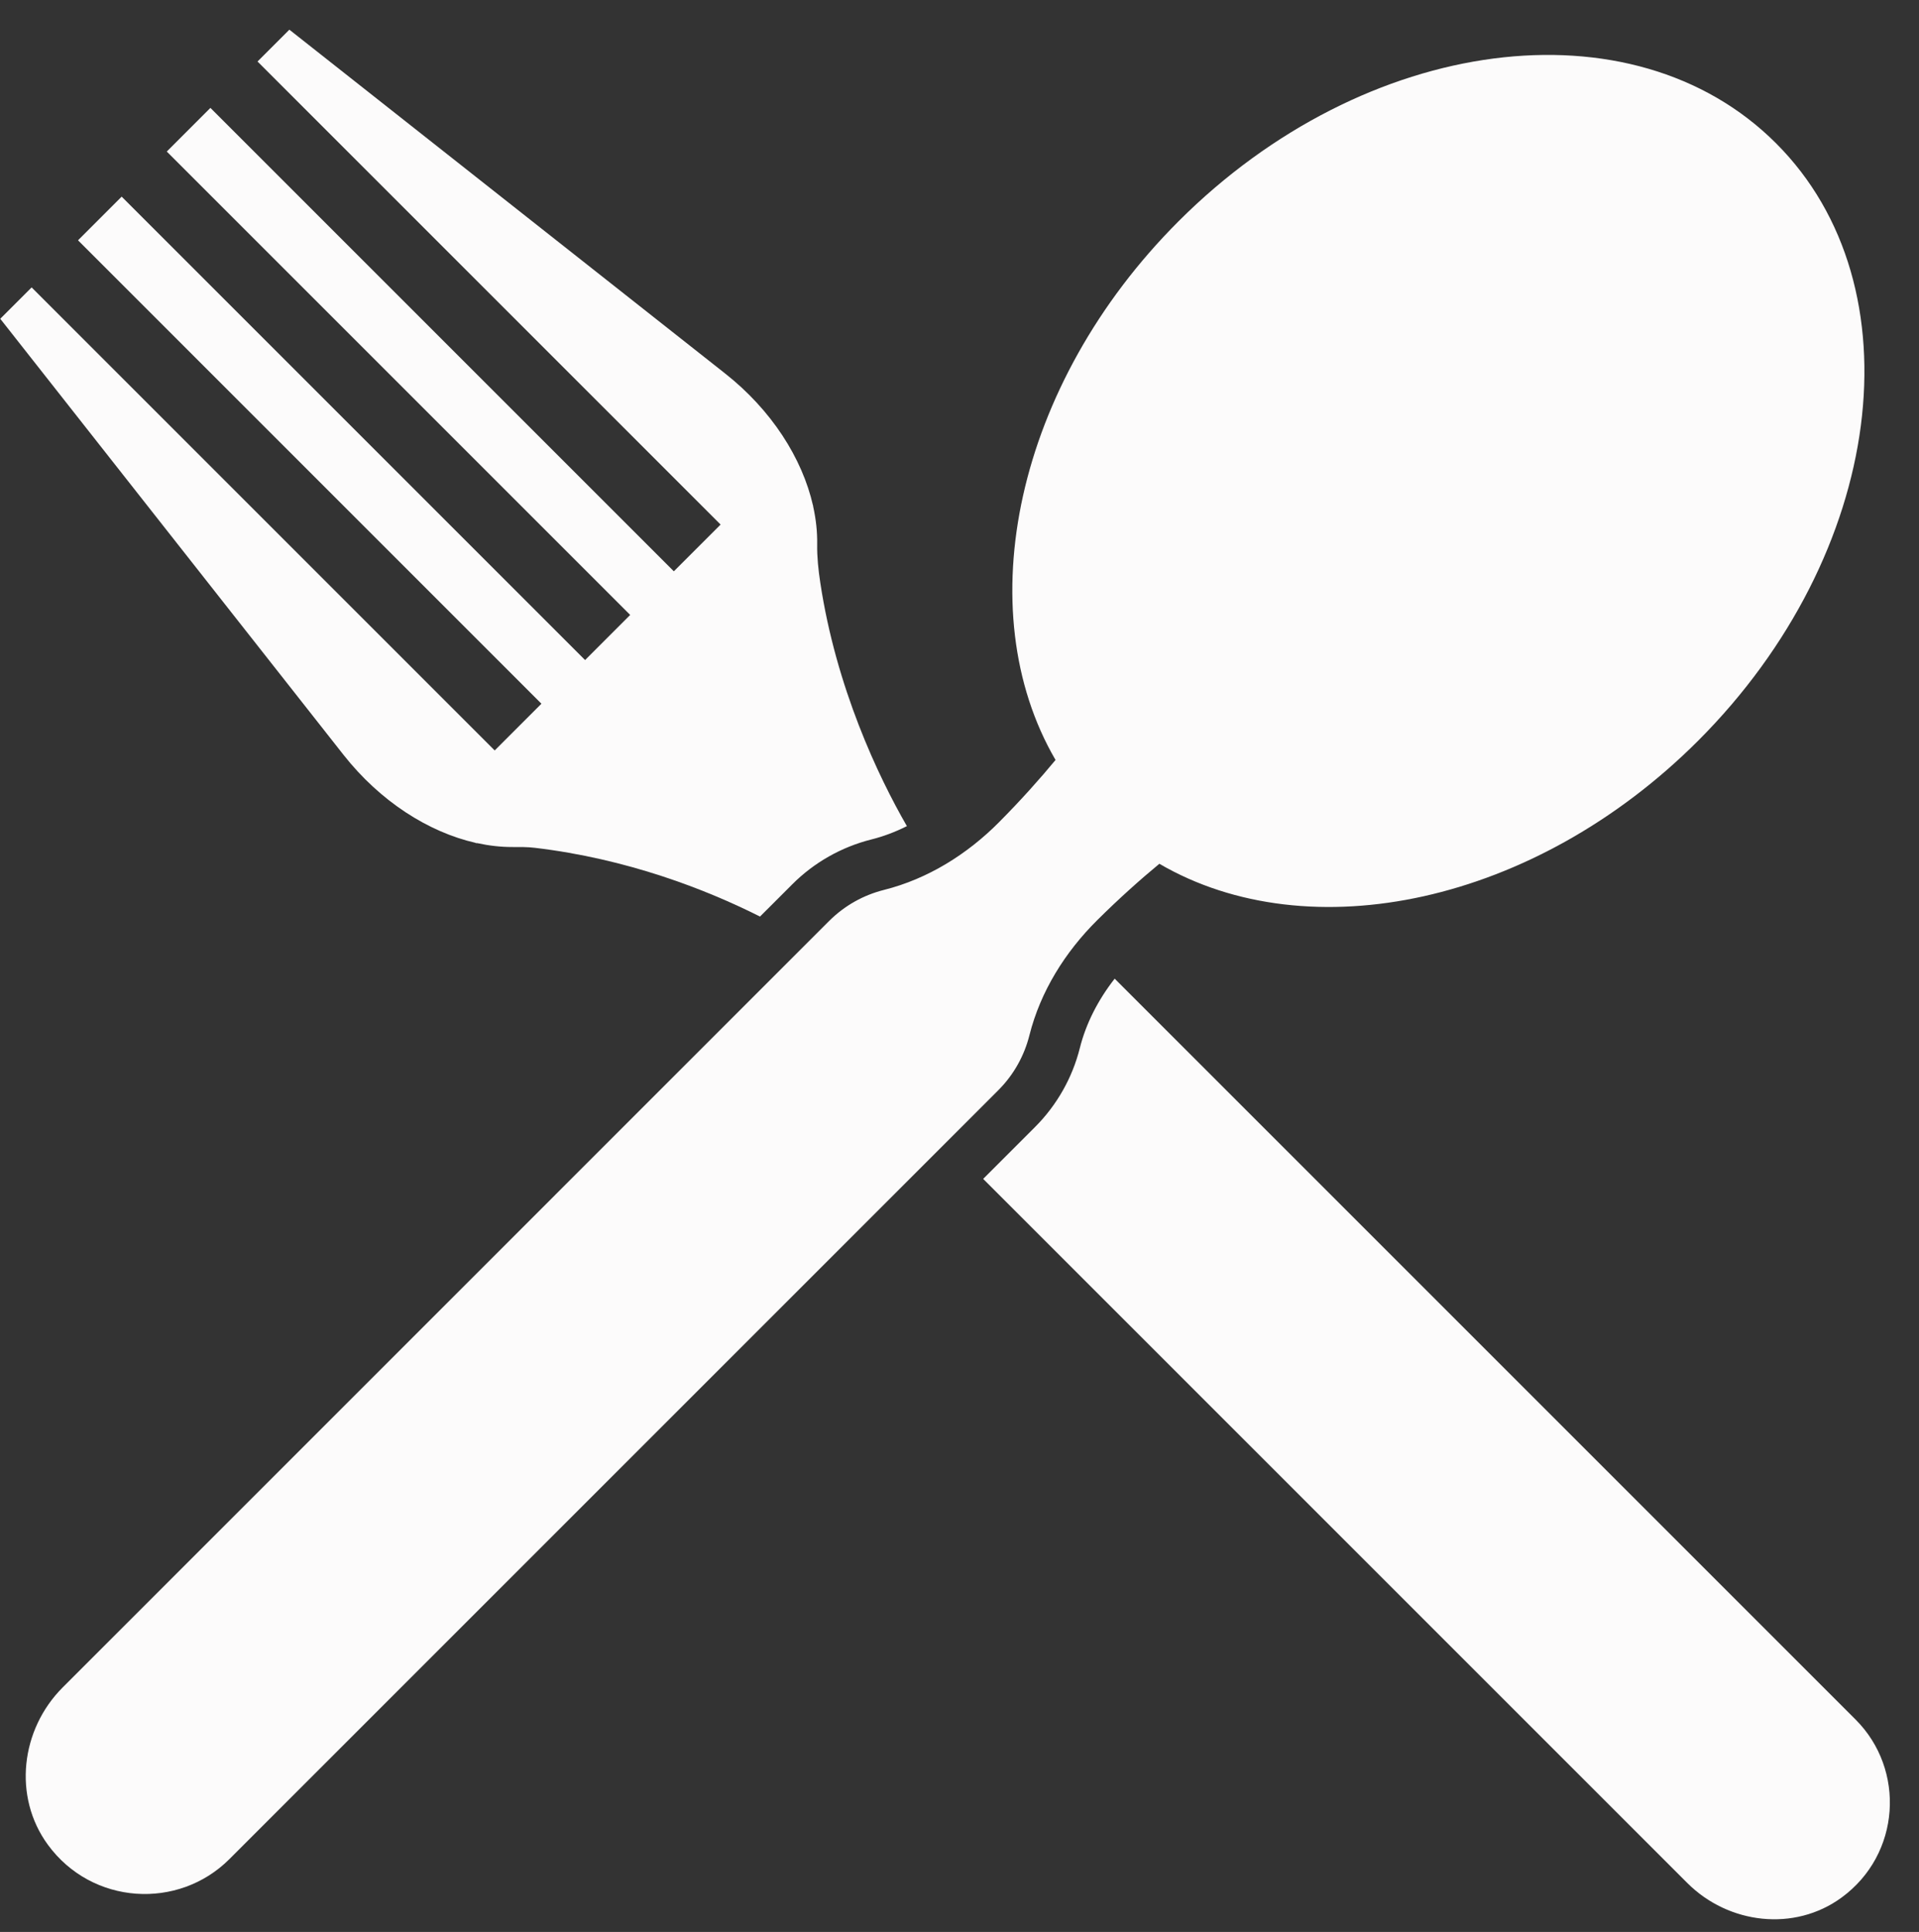 <?xml version="1.0" encoding="UTF-8" standalone="no"?><svg xmlns="http://www.w3.org/2000/svg" xmlns:xlink="http://www.w3.org/1999/xlink" fill="#000000" height="341.4" preserveAspectRatio="xMidYMid meet" version="1" viewBox="45.6 40.4 339.1 341.4" width="339.1" zoomAndPan="magnify"><rect x="45.6" y="40.4" width="339.1" height="341.4" fill="#333333" stroke="none"/><g fill="#fcfbfb" id="change1_1"><path d="M 250.465 193.039 C 276.945 208.473 316.797 200.164 345.672 171.293 C 378.625 138.336 384.789 91.07 359.441 65.723 C 334.09 40.371 286.824 46.535 253.867 79.492 C 224.996 108.363 216.691 148.219 232.121 174.695 C 229.289 178.117 225.988 181.809 222.176 185.652 C 216.543 191.336 209.574 195.703 201.812 197.656 C 198.246 198.551 194.875 200.387 192.098 203.16 L 56.688 338.574 C 49.254 346.008 47.852 357.887 54.051 366.375 C 61.867 377.074 77.137 377.926 86.133 368.93 L 222 233.062 C 224.777 230.285 226.609 226.91 227.504 223.348 C 229.457 215.586 233.824 208.617 239.508 202.984 C 243.352 199.172 247.043 195.871 250.465 193.039" fill="inherit"/><path d="M 129.652 189.344 L 129.617 189.379 C 129.73 189.383 129.84 189.391 129.953 189.395 C 132.027 189.848 134.086 190.078 136.098 190.078 C 137.426 190.074 138.766 190.059 140.082 190.215 C 156.414 192.145 170.309 197.543 179.898 202.367 L 185.602 196.664 C 189.453 192.812 194.285 190.074 199.574 188.742 C 201.707 188.211 203.809 187.414 205.855 186.387 C 200.758 177.555 193.34 161.867 190.551 143.371 C 190.211 141.121 189.965 138.852 190 136.574 C 190.035 134.398 189.793 132.156 189.293 129.902 C 189.289 129.84 189.285 129.777 189.281 129.715 L 189.262 129.73 C 187.367 121.398 181.945 112.863 173.707 106.379 L 96.734 45.645 L 91.105 51.27 L 172.934 133.098 L 164.672 141.355 L 82.781 59.465 L 75.07 67.18 L 156.957 149.066 L 148.988 157.039 L 67.098 75.148 L 59.387 82.863 L 141.273 164.754 L 133.016 173.012 L 51.191 91.188 L 45.645 96.73 L 106.297 173.785 C 112.785 182.023 121.32 187.449 129.652 189.344" fill="inherit"/><path d="M 242.57 213.34 C 239.594 217.152 237.488 221.316 236.418 225.586 C 235.09 230.875 232.348 235.707 228.496 239.559 L 219.332 248.723 L 343.754 373.145 C 351.043 380.434 362.688 381.809 371.008 375.727 C 381.496 368.066 382.332 353.102 373.508 344.277 L 242.57 213.34" fill="inherit"/></g></svg>